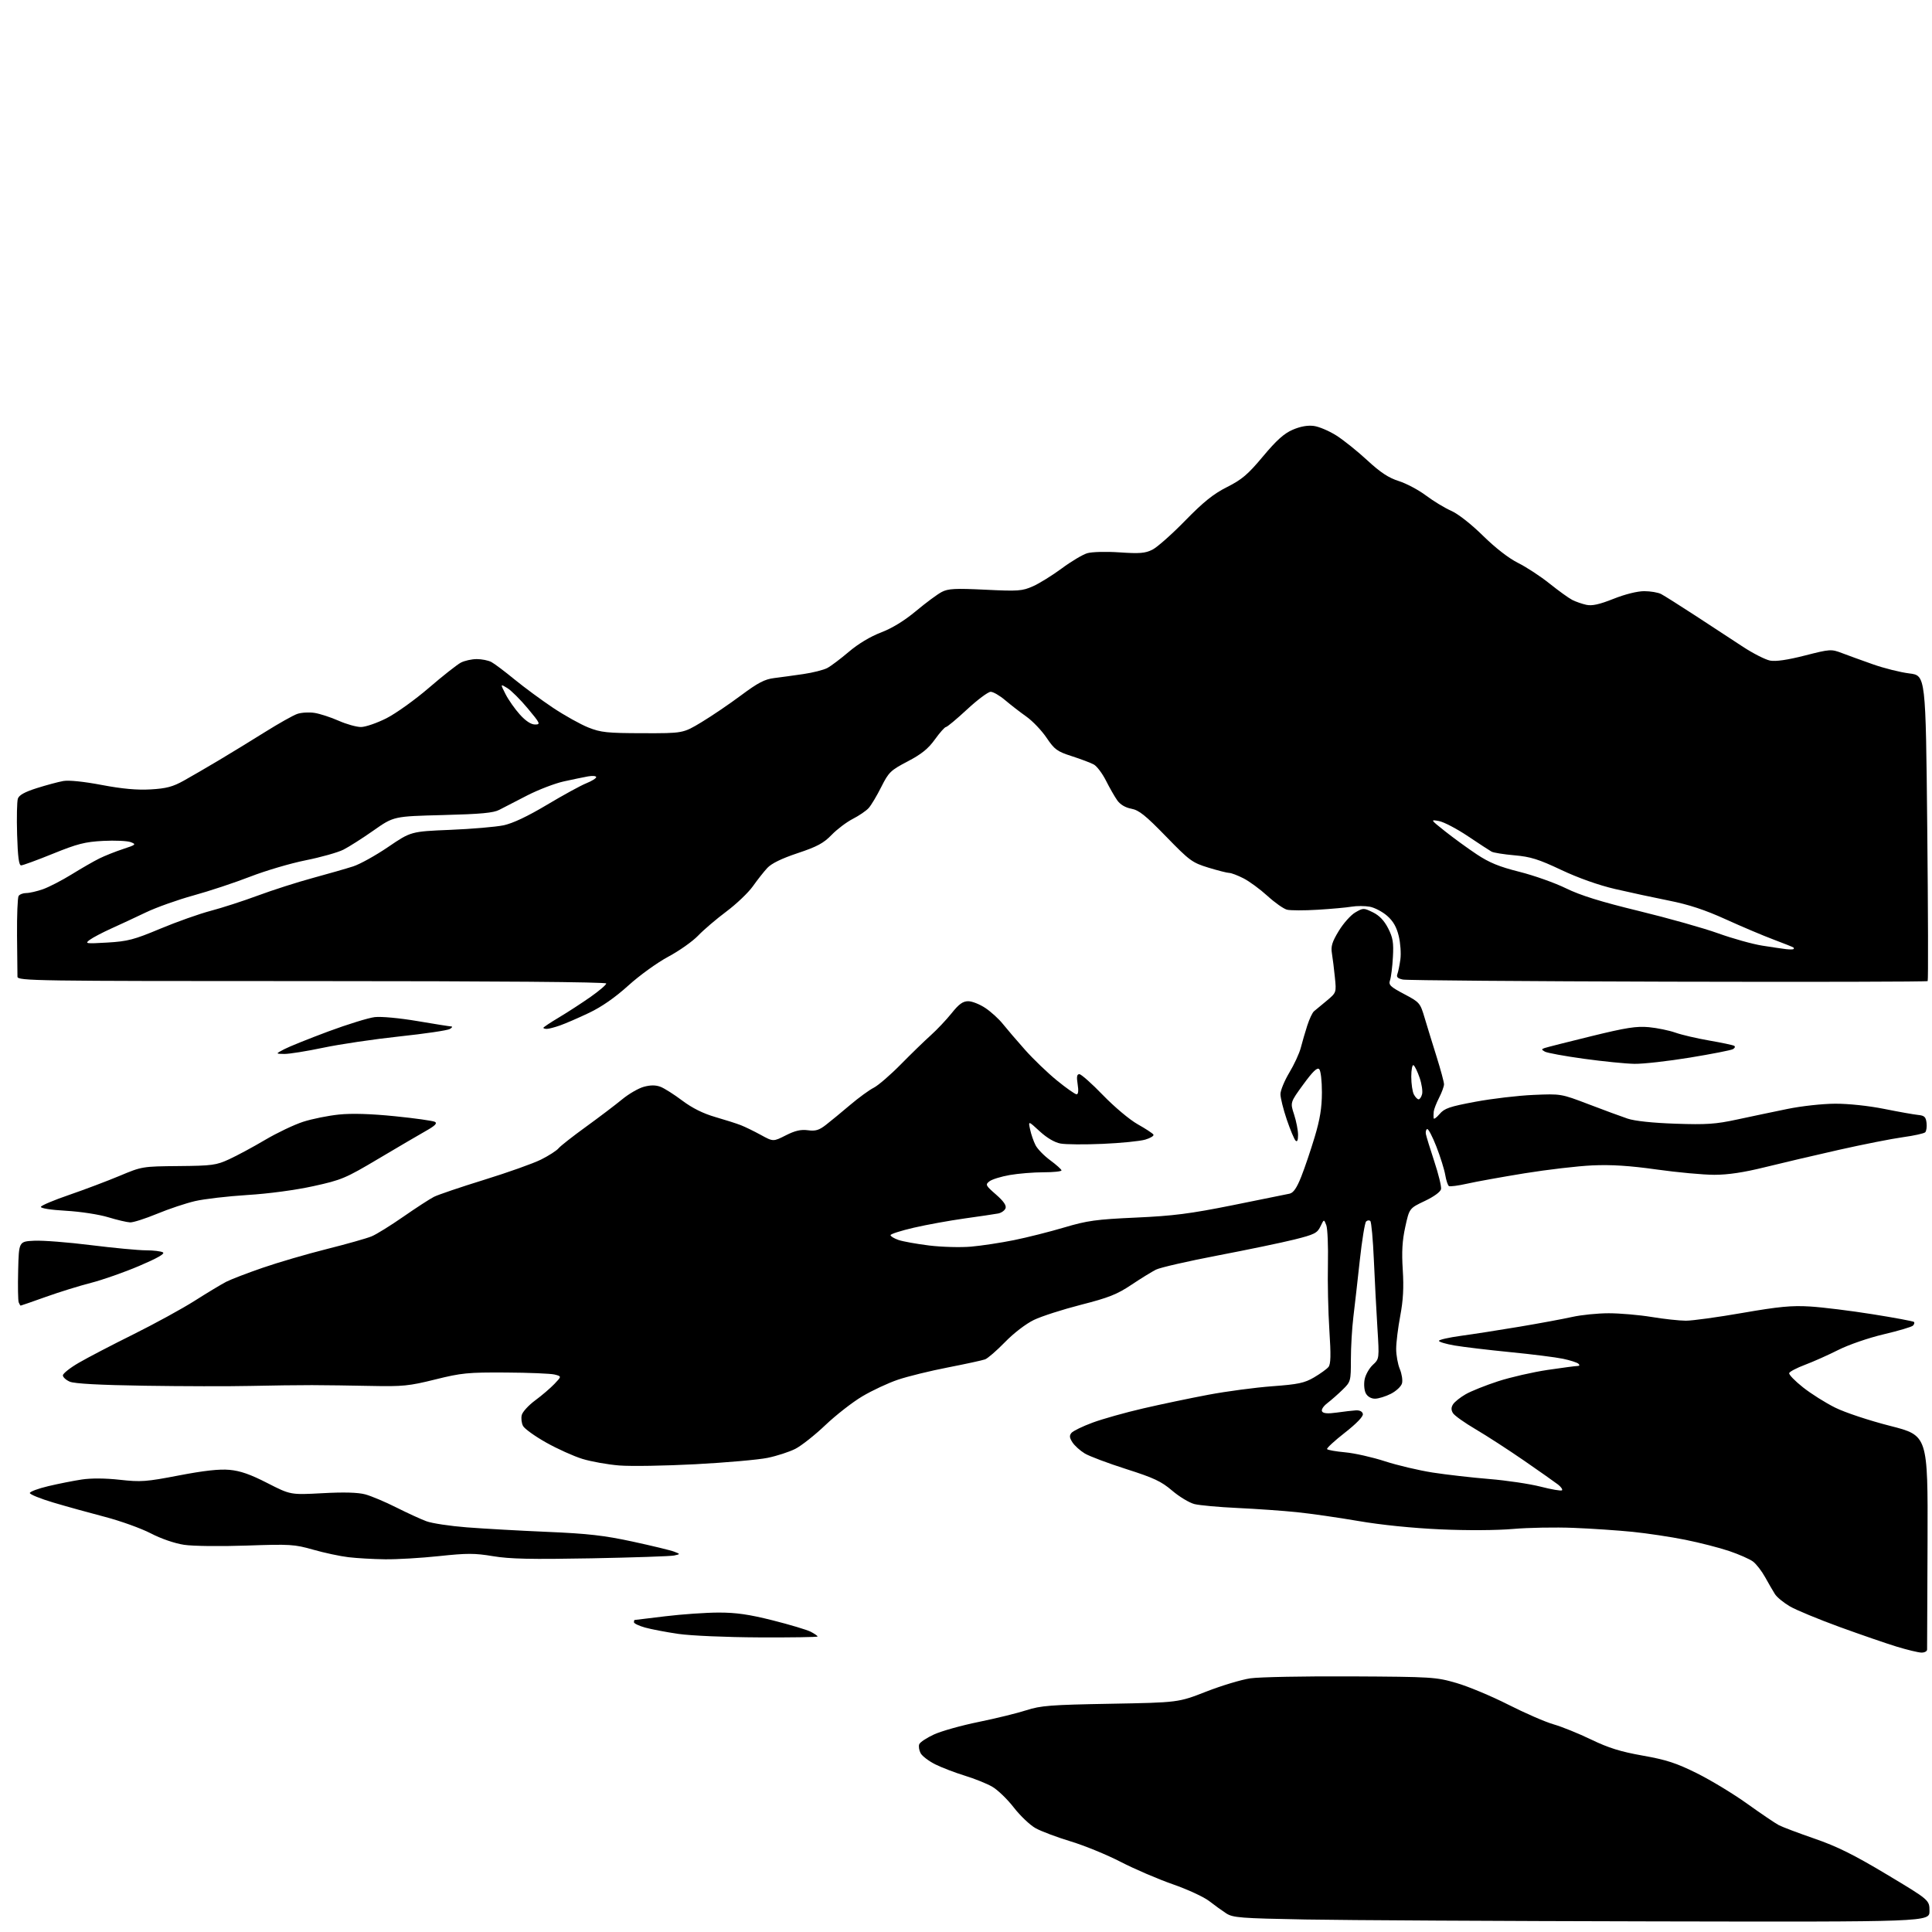 <?xml version="1.0" encoding="UTF-8" standalone="no"?>
<svg 
  version="1.1" 
  xmlns="http://www.w3.org/2000/svg" 
  xmlns:xlink="http://www.w3.org/1999/xlink" 
  xmlns:svg="http://www.w3.org/2000/svg"
  xmlns:rdf="http://www.w3.org/1999/02/22-rdf-syntax-ns#"
  xmlns:cc="http://creativecommons.org/ns#"
  xmlns:dc="http://purl.org/dc/elements/1.1/"
  viewBox="0 0 768 768"
  width="768"
  height="768"
>
<style>svg {background-color: white; }</style>"
<path stroke="none" fill="black" fill-rule="evenodd" d="M657.25,763.78C596.89,763.66 534.65,763.32 518.95,763.03C493.13,762.55 490.12,762.32 487.45,760.60C485.83,759.55 482.79,757.36 480.69,755.72C478.60,754.08 472.07,751.07 466.19,749.02C460.31,746.97 451.00,742.97 445.50,740.13C440.00,737.29 431.04,733.62 425.60,731.98C420.15,730.33 413.88,727.97 411.67,726.74C409.45,725.51 405.55,721.80 402.99,718.50C400.44,715.20 396.58,711.48 394.42,710.24C392.27,709.00 387.35,707.02 383.50,705.85C379.65,704.67 374.38,702.65 371.79,701.36C369.19,700.06 366.57,698.07 365.96,696.92C365.35,695.78 365.10,694.18 365.41,693.37C365.72,692.56 368.38,690.80 371.31,689.46C374.24,688.12 382.21,685.88 389.02,684.50C395.83,683.11 404.35,681.02 407.95,679.86C413.75,677.99 417.59,677.70 441.44,677.27C468.39,676.78 468.39,676.78 479.48,672.44C485.58,670.06 493.48,667.68 497.04,667.16C500.59,666.64 518.58,666.30 537.00,666.39C569.39,666.56 570.78,666.65 579.00,669.03C583.67,670.39 592.93,674.26 599.57,677.63C606.21,681.00 614.31,684.52 617.57,685.45C620.83,686.38 627.55,689.10 632.50,691.49C639.42,694.83 644.16,696.31 653.00,697.88C662.39,699.54 666.34,700.83 674.53,704.89C680.05,707.63 689.05,713.08 694.53,717.01C700.02,720.94 705.66,724.76 707.08,725.51C708.50,726.26 714.90,728.68 721.31,730.89C730.25,733.97 736.94,737.29 749.99,745.11C767.00,755.30 767.00,755.30 767.00,759.65C767.00,764.00 767.00,764.00 657.25,763.78zM763.75,656.93C762.51,656.89 758.12,655.83 754.00,654.58C749.88,653.32 739.64,649.79 731.25,646.74C722.86,643.68 713.97,640.00 711.49,638.55C709.01,637.09 706.35,634.92 705.58,633.70C704.81,632.49 703.06,629.48 701.69,627.00C700.32,624.52 698.14,621.70 696.84,620.73C695.53,619.76 691.28,617.88 687.38,616.56C683.48,615.24 675.62,613.23 669.90,612.08C664.18,610.93 654.77,609.52 649.00,608.93C643.23,608.35 632.65,607.63 625.50,607.35C618.35,607.06 607.55,607.25 601.50,607.78C594.98,608.35 583.17,608.42 572.50,607.94C561.41,607.44 548.93,606.17 540.00,604.63C532.02,603.26 521.00,601.67 515.50,601.11C510.00,600.54 499.43,599.80 492.00,599.45C484.57,599.11 476.84,598.40 474.80,597.89C472.77,597.37 468.78,594.97 465.95,592.55C461.62,588.85 458.67,587.47 447.64,583.96C440.41,581.65 433.01,578.87 431.20,577.77C429.38,576.67 427.19,574.70 426.33,573.38C425.13,571.54 425.03,570.67 425.92,569.60C426.56,568.83 430.32,567.00 434.29,565.53C438.25,564.06 447.31,561.51 454.42,559.87C461.53,558.22 473.23,555.77 480.42,554.42C487.61,553.07 498.98,551.56 505.68,551.06C516.06,550.30 518.53,549.77 522.35,547.54C524.81,546.09 527.39,544.24 528.07,543.42C529.01,542.28 529.10,538.80 528.44,528.71C527.97,521.45 527.71,509.65 527.87,502.50C528.02,495.35 527.73,488.40 527.23,487.05C526.30,484.59 526.30,484.59 524.89,487.55C523.64,490.17 522.48,490.75 514.49,492.74C509.55,493.97 495.84,496.82 484.02,499.08C472.21,501.34 461.19,503.86 459.52,504.70C457.86,505.53 453.44,508.26 449.70,510.76C444.04,514.54 440.68,515.87 429.70,518.67C422.44,520.53 414.02,523.23 411.00,524.69C407.81,526.23 402.98,529.93 399.50,533.51C396.20,536.90 392.63,539.99 391.58,540.37C390.52,540.76 383.87,542.20 376.80,543.58C369.73,544.95 360.78,547.15 356.92,548.46C353.05,549.77 346.69,552.74 342.79,555.06C338.89,557.37 332.28,562.53 328.10,566.50C323.92,570.48 318.54,574.73 316.14,575.95C313.74,577.16 308.79,578.77 305.14,579.52C301.49,580.27 288.60,581.41 276.50,582.05C264.40,582.69 250.75,582.92 246.16,582.55C241.58,582.18 234.98,581.00 231.49,579.93C228.01,578.85 221.53,575.93 217.09,573.43C212.64,570.93 208.52,567.97 207.92,566.85C207.32,565.73 207.09,563.77 207.41,562.49C207.73,561.22 210.13,558.60 212.75,556.67C215.36,554.75 218.80,551.80 220.39,550.14C223.27,547.11 223.27,547.11 220.47,546.40C218.92,546.01 210.20,545.65 201.08,545.60C186.00,545.51 183.46,545.76 173.00,548.36C162.63,550.94 160.13,551.19 147.50,550.93C139.80,550.77 129.22,550.62 124.00,550.61C118.78,550.60 107.75,550.74 99.50,550.93C91.25,551.12 72.35,551.08 57.50,550.85C39.65,550.58 29.57,550.03 27.75,549.24C26.24,548.59 25.00,547.46 25.00,546.73C25.00,546.01 27.81,543.77 31.25,541.77C34.69,539.76 44.45,534.67 52.95,530.46C61.44,526.24 72.47,520.21 77.45,517.04C82.43,513.88 88.04,510.50 89.92,509.53C91.79,508.57 98.32,506.06 104.42,503.96C110.51,501.85 121.98,498.50 129.91,496.51C137.83,494.52 145.86,492.25 147.74,491.46C149.63,490.68 155.29,487.16 160.33,483.66C165.38,480.15 170.85,476.60 172.50,475.76C174.15,474.92 183.15,471.87 192.50,468.98C201.85,466.09 212.00,462.48 215.06,460.95C218.12,459.42 221.25,457.41 222.02,456.48C222.78,455.55 227.71,451.69 232.96,447.89C238.21,444.09 244.66,439.19 247.31,437.01C249.95,434.83 253.84,432.58 255.96,432.01C258.62,431.29 260.65,431.30 262.56,432.02C264.08,432.60 267.98,435.07 271.23,437.52C275.18,440.48 279.53,442.65 284.32,444.03C288.27,445.17 292.85,446.63 294.50,447.28C296.15,447.92 299.72,449.66 302.44,451.15C307.37,453.85 307.37,453.85 312.36,451.32C316.05,449.45 318.35,448.92 321.14,449.29C324.17,449.70 325.59,449.28 328.32,447.15C330.20,445.69 334.52,442.14 337.92,439.25C341.33,436.36 345.55,433.28 347.31,432.40C349.06,431.52 353.89,427.36 358.04,423.15C362.18,418.94 367.58,413.70 370.04,411.50C372.49,409.30 376.21,405.36 378.30,402.75C381.20,399.12 382.76,398.00 384.90,398.00C386.44,398.00 389.53,399.24 391.77,400.75C394.01,402.26 397.12,405.10 398.67,407.06C400.23,409.01 404.20,413.65 407.50,417.36C410.80,421.07 416.51,426.55 420.20,429.55C423.88,432.55 427.37,435.00 427.96,435.00C428.64,435.00 428.79,433.56 428.38,431.00C427.91,428.02 428.08,427.00 429.07,427.00C429.80,427.00 434.02,430.75 438.45,435.34C442.95,439.99 449.03,445.10 452.23,446.90C455.38,448.67 458.20,450.52 458.50,451.01C458.81,451.49 457.35,452.40 455.28,453.01C453.20,453.63 445.60,454.39 438.39,454.70C431.17,455.02 423.59,454.96 421.55,454.57C419.21,454.14 416.13,452.32 413.28,449.69C408.73,445.50 408.73,445.50 409.49,449.00C409.90,450.93 410.87,453.73 411.64,455.23C412.40,456.73 415.03,459.43 417.48,461.23C419.92,463.03 421.94,464.84 421.96,465.25C421.98,465.66 418.77,466.00 414.83,466.00C410.89,466.00 404.84,466.49 401.40,467.09C397.95,467.69 394.32,468.81 393.32,469.59C391.62,470.90 391.78,471.24 395.92,474.84C398.95,477.49 400.14,479.20 399.71,480.32C399.37,481.21 398.05,482.14 396.79,482.38C395.53,482.62 389.55,483.51 383.50,484.35C377.45,485.20 368.34,486.85 363.25,488.03C358.16,489.21 354.00,490.54 354.00,490.99C354.00,491.44 355.41,492.30 357.14,492.90C358.87,493.50 364.38,494.49 369.39,495.11C374.40,495.72 381.88,495.92 386.00,495.56C390.12,495.20 397.79,494.04 403.03,492.98C408.28,491.92 417.28,489.65 423.03,487.94C432.23,485.21 435.69,484.73 451.50,484.01C466.40,483.34 473.03,482.49 490.00,479.09C501.27,476.82 511.46,474.76 512.64,474.50C514.17,474.15 515.49,472.22 517.26,467.76C518.63,464.32 521.03,457.23 522.60,452.00C524.72,444.96 525.46,440.38 525.48,434.30C525.49,429.66 525.02,425.62 524.41,425.01C523.61,424.21 521.87,425.89 518.08,431.08C512.85,438.25 512.85,438.25 514.43,443.06C515.29,445.71 516.00,449.34 516.00,451.14C516.00,453.28 515.66,454.06 515.01,453.41C514.47,452.87 512.89,449.10 511.51,445.04C510.13,440.97 509.00,436.43 509.00,434.95C509.00,433.46 510.59,429.61 512.52,426.39C514.46,423.17 516.51,418.73 517.08,416.52C517.65,414.31 518.80,410.34 519.65,407.70C520.50,405.06 521.71,402.49 522.35,401.98C522.98,401.48 525.24,399.61 527.37,397.82C531.25,394.57 531.25,394.57 530.64,388.54C530.31,385.22 529.78,380.93 529.46,379.00C528.99,376.18 529.52,374.44 532.19,370.05C534.01,367.05 536.96,363.74 538.74,362.71C541.89,360.88 542.08,360.88 545.74,362.66C548.31,363.92 550.23,365.93 551.80,369.00C553.71,372.75 554.03,374.67 553.70,380.50C553.49,384.35 552.97,388.47 552.56,389.65C551.91,391.53 552.62,392.22 558.16,395.15C564.31,398.40 564.55,398.68 566.28,404.50C567.26,407.80 569.41,414.77 571.05,420.00C572.69,425.23 574.03,430.19 574.02,431.04C574.01,431.88 573.12,434.31 572.04,436.42C570.96,438.53 570.01,440.99 569.93,441.88C569.84,442.77 569.82,443.95 569.89,444.50C569.96,445.05 571.02,444.31 572.25,442.85C574.18,440.58 576.21,439.88 586.50,437.96C593.10,436.73 603.45,435.51 609.51,435.25C620.51,434.77 620.51,434.77 631.51,438.96C637.55,441.27 644.52,443.84 647.00,444.67C649.82,445.62 656.93,446.38 666.00,446.69C678.35,447.11 681.98,446.87 690.50,445.03C696.00,443.85 705.00,441.95 710.50,440.83C716.07,439.68 724.48,438.76 729.50,438.74C734.81,438.72 742.81,439.57 749.00,440.81C754.77,441.97 760.85,443.05 762.50,443.21C764.98,443.45 765.56,444.00 765.83,446.37C766.01,447.95 765.77,449.63 765.30,450.10C764.83,450.57 760.85,451.45 756.47,452.05C752.09,452.65 740.62,454.91 731.00,457.08C721.38,459.25 708.08,462.37 701.46,464.01C693.19,466.06 686.93,467.00 681.49,467.00C677.13,467.00 666.80,466.05 658.53,464.89C647.79,463.38 640.51,462.92 633.00,463.26C627.23,463.52 615.08,464.94 606.00,466.41C596.92,467.89 586.64,469.74 583.14,470.54C579.64,471.33 576.41,471.75 575.97,471.48C575.53,471.21 574.88,469.23 574.51,467.07C574.15,464.92 572.57,459.86 571.00,455.83C569.43,451.80 567.78,448.64 567.32,448.82C566.87,448.99 566.64,449.89 566.81,450.82C566.98,451.74 568.49,456.63 570.15,461.67C571.82,466.71 573.03,471.66 572.84,472.67C572.63,473.77 570.07,475.66 566.37,477.41C560.24,480.32 560.24,480.32 558.62,487.70C557.42,493.16 557.16,497.60 557.62,504.79C558.07,511.82 557.79,516.87 556.62,523.08C555.73,527.80 555.00,533.70 555.00,536.21C555.00,538.71 555.65,542.31 556.45,544.22C557.24,546.13 557.64,548.68 557.32,549.89C557.00,551.11 555.03,552.96 552.91,554.05C550.80,555.12 547.95,556.00 546.58,556.00C545.05,556.00 543.63,555.17 542.94,553.89C542.31,552.71 542.10,550.30 542.45,548.39C542.80,546.52 544.27,543.91 545.70,542.58C548.31,540.16 548.31,540.16 547.54,527.83C547.12,521.05 546.48,508.90 546.13,500.83C545.78,492.76 545.15,485.81 544.73,485.39C544.31,484.98 543.55,485.05 543.04,485.57C542.54,486.08 541.41,493.02 540.54,501.00C539.67,508.98 538.52,519.12 537.98,523.55C537.44,527.98 537.00,535.56 537.00,540.40C537.00,549.01 536.93,549.27 533.75,552.38C531.96,554.14 529.22,556.55 527.67,557.74C526.01,559.02 525.13,560.40 525.55,561.08C526.05,561.88 527.87,562.02 531.39,561.52C534.20,561.12 537.61,560.72 538.97,560.64C540.51,560.55 541.57,561.10 541.76,562.08C541.96,563.06 539.25,565.88 534.60,569.52C530.48,572.74 527.30,575.68 527.53,576.04C527.75,576.41 530.99,576.98 534.72,577.32C538.45,577.66 545.55,579.26 550.50,580.87C555.45,582.48 564.00,584.50 569.50,585.36C575.00,586.21 585.12,587.37 592.00,587.93C598.88,588.49 608.06,589.86 612.42,590.97C616.77,592.09 620.59,592.74 620.92,592.42C621.24,592.09 620.54,591.08 619.38,590.16C618.21,589.25 612.13,584.97 605.88,580.65C599.62,576.33 590.94,570.71 586.58,568.15C582.22,565.59 578.17,562.71 577.58,561.75C576.82,560.50 576.82,559.50 577.60,558.25C578.20,557.29 580.45,555.49 582.60,554.25C584.74,553.01 590.57,550.68 595.53,549.07C600.50,547.46 609.33,545.44 615.16,544.57C620.99,543.71 626.35,543.00 627.08,543.00C627.90,543.00 628.04,542.66 627.45,542.11C626.93,541.62 624.16,540.73 621.30,540.13C618.44,539.53 608.99,538.34 600.30,537.49C591.61,536.63 581.69,535.45 578.25,534.86C574.81,534.27 572.00,533.44 572.00,533.00C572.00,532.56 575.94,531.67 580.75,531.01C585.56,530.36 596.02,528.73 604.00,527.39C611.98,526.05 621.42,524.30 625.00,523.50C628.58,522.70 635.10,522.04 639.50,522.04C643.90,522.04 651.55,522.70 656.50,523.51C661.45,524.33 667.61,524.99 670.18,525.00C672.76,525.00 682.88,523.61 692.68,521.90C707.15,519.39 712.19,518.91 719.50,519.35C724.45,519.65 735.65,521.03 744.39,522.43C753.14,523.82 760.53,525.20 760.83,525.49C761.12,525.79 760.95,526.45 760.43,526.96C759.92,527.47 754.68,529.02 748.78,530.41C742.76,531.83 734.87,534.55 730.78,536.61C726.78,538.63 720.82,541.29 717.54,542.52C714.26,543.75 711.42,545.24 711.23,545.82C711.03,546.40 713.49,548.94 716.69,551.47C719.88,554.01 725.65,557.64 729.50,559.55C733.42,561.50 743.07,564.70 751.43,566.83C766.36,570.64 766.36,570.64 766.23,612.57C766.16,635.63 766.08,655.06 766.05,655.75C766.02,656.44 764.99,656.97 763.75,656.93zM301.75,650.89C288.75,650.83 274.61,650.22 269.68,649.50C264.83,648.80 258.86,647.66 256.43,646.98C253.99,646.30 252.00,645.35 252.00,644.87C252.00,644.39 252.11,643.99 252.25,643.97C252.39,643.95 257.90,643.29 264.50,642.49C271.10,641.69 280.61,641.03 285.63,641.02C292.58,641.01 297.72,641.74 307.13,644.11C313.93,645.82 320.74,647.86 322.25,648.63C323.76,649.41 325.00,650.26 325.00,650.53C325.00,650.79 314.54,650.95 301.75,650.89zM153.00,619.84C148.32,619.78 141.80,619.41 138.50,619.01C135.20,618.62 128.90,617.28 124.50,616.02C117.01,613.89 115.32,613.79 98.00,614.39C87.65,614.75 76.72,614.62 73.20,614.09C69.44,613.52 64.07,611.68 59.91,609.52C56.06,607.53 47.87,604.59 41.71,602.98C35.54,601.37 26.30,598.81 21.17,597.28C16.04,595.75 11.85,594.05 11.86,593.50C11.87,592.95 15.17,591.72 19.19,590.77C23.21,589.81 29.20,588.63 32.50,588.13C36.26,587.56 41.91,587.60 47.66,588.24C56.00,589.17 58.09,589.02 71.12,586.51C81.14,584.59 87.17,583.92 91.25,584.29C95.52,584.68 99.51,586.07 106.28,589.54C115.50,594.25 115.50,594.25 128.17,593.57C136.68,593.10 142.25,593.26 145.17,594.03C147.55,594.67 153.10,597.00 157.50,599.22C161.90,601.43 167.30,603.91 169.50,604.72C171.70,605.54 178.90,606.63 185.50,607.14C192.10,607.66 206.50,608.47 217.50,608.94C233.76,609.63 240.12,610.36 251.50,612.81C259.20,614.48 266.62,616.27 268.00,616.81C270.50,617.78 270.50,617.78 268.00,618.34C266.62,618.64 251.78,619.14 235.00,619.46C211.16,619.90 202.64,619.72 196.00,618.61C188.70,617.39 185.66,617.39 174.50,618.58C167.35,619.34 157.68,619.91 153.00,619.84zM8.22,519.00C8.06,519.00 7.71,518.41 7.43,517.69C7.16,516.97 7.06,511.23 7.22,504.94C7.50,493.50 7.50,493.50 13.64,493.21C17.02,493.04 27.14,493.83 36.13,494.96C45.12,496.08 54.95,497.01 57.99,497.02C61.02,497.02 64.08,497.40 64.79,497.85C65.64,498.39 62.39,500.23 55.27,503.25C49.32,505.78 40.72,508.79 36.16,509.96C31.60,511.12 23.51,513.63 18.18,515.54C12.86,517.44 8.37,519.00 8.22,519.00zM51.74,485.92C50.51,485.88 46.58,484.96 43.00,483.87C39.39,482.77 31.92,481.62 26.22,481.30C20.10,480.95 16.06,480.31 16.26,479.72C16.44,479.17 21.52,477.03 27.55,474.97C33.57,472.90 42.55,469.51 47.50,467.44C56.43,463.69 56.62,463.66 71.00,463.53C84.33,463.41 85.96,463.19 91.12,460.81C94.22,459.39 100.64,455.93 105.39,453.12C110.15,450.31 116.94,447.08 120.49,445.93C124.04,444.78 130.45,443.49 134.72,443.05C139.89,442.52 147.37,442.75 157.00,443.72C164.97,444.52 172.13,445.53 172.90,445.96C173.91,446.53 172.93,447.51 169.40,449.50C166.70,451.02 158.20,456.01 150.50,460.58C137.30,468.43 135.81,469.05 124.50,471.53C117.39,473.09 106.73,474.52 98.35,475.03C90.57,475.52 81.21,476.60 77.55,477.45C73.89,478.30 67.09,480.57 62.44,482.50C57.78,484.42 52.97,485.97 51.74,485.92zM563.92,437.00C564.39,437.00 565.01,436.08 565.30,434.95C565.60,433.82 565.16,430.89 564.33,428.45C563.49,426.00 562.40,423.75 561.91,423.44C561.41,423.13 561.00,425.19 561.00,428.01C561.00,430.83 561.47,434.00 562.04,435.07C562.60,436.13 563.45,437.00 563.92,437.00zM649.72,422.89C646.30,422.84 637.26,421.93 629.63,420.88C622.00,419.83 615.03,418.55 614.13,418.05C612.72,417.26 612.71,417.06 614.00,416.61C614.83,416.32 623.14,414.21 632.49,411.92C646.46,408.49 650.54,407.86 655.49,408.32C658.79,408.64 663.52,409.61 666.00,410.49C668.47,411.37 674.54,412.78 679.50,413.64C684.45,414.49 688.90,415.44 689.38,415.73C689.86,416.03 689.63,416.63 688.86,417.06C688.09,417.49 680.37,419.00 671.70,420.42C663.03,421.84 653.14,422.95 649.72,422.89zM113.02,418.96C109.50,418.91 109.50,418.91 113.00,417.07C114.92,416.06 122.78,412.90 130.45,410.04C138.12,407.19 146.45,404.62 148.95,404.32C151.55,404.02 158.79,404.69 165.88,405.89C172.68,407.05 178.76,408.01 179.38,408.03C179.99,408.05 179.73,408.51 178.80,409.05C177.86,409.60 168.86,410.93 158.80,412.00C148.73,413.08 135.11,415.09 128.52,416.48C121.93,417.87 114.96,418.98 113.02,418.96zM217.37,409.00C216.62,409.00 216.00,408.81 216.00,408.57C216.00,408.34 218.81,406.46 222.25,404.41C225.69,402.36 231.31,398.70 234.75,396.29C238.19,393.87 241.00,391.47 241.00,390.95C241.00,390.36 197.18,390.00 124.00,390.00C13.26,390.00 7.00,389.91 6.94,388.25C6.91,387.29 6.83,379.94 6.77,371.93C6.71,363.92 6.99,356.83 7.39,356.18C7.79,355.53 9.16,355.00 10.43,355.00C11.71,355.00 14.70,354.31 17.09,353.47C19.48,352.62 24.60,349.98 28.47,347.59C32.34,345.19 37.30,342.34 39.50,341.25C41.70,340.17 45.96,338.47 48.96,337.49C54.05,335.82 54.25,335.64 51.96,334.76C50.61,334.25 45.67,334.03 41.00,334.27C33.80,334.65 30.76,335.42 21.06,339.36C14.77,341.91 9.07,344.00 8.40,344.00C7.51,344.00 7.07,340.57 6.80,331.75C6.60,325.01 6.74,318.59 7.10,317.48C7.57,316.07 9.82,314.82 14.64,313.29C18.41,312.10 23.13,310.83 25.13,310.47C27.35,310.07 33.31,310.68 40.46,312.04C48.66,313.59 54.48,314.11 59.89,313.80C66.12,313.44 68.69,312.76 73.06,310.32C76.05,308.65 82.33,305.01 87.00,302.22C91.67,299.44 99.93,294.38 105.34,291.00C110.75,287.61 116.51,284.37 118.14,283.80C119.78,283.23 122.89,283.05 125.06,283.39C127.22,283.74 131.53,285.14 134.62,286.51C137.72,287.88 141.71,289.00 143.49,289.00C145.27,289.00 149.83,287.43 153.62,285.52C157.40,283.60 165.00,278.16 170.50,273.42C176.00,268.68 181.72,264.18 183.20,263.40C184.69,262.63 187.53,262.00 189.52,262.00C191.50,262.00 194.11,262.52 195.32,263.16C196.52,263.79 200.65,266.90 204.50,270.06C208.35,273.21 215.26,278.30 219.85,281.37C224.45,284.43 230.75,287.94 233.85,289.18C238.86,291.17 241.31,291.43 255.52,291.46C271.54,291.50 271.54,291.50 278.91,287.05C282.96,284.61 290.04,279.80 294.65,276.36C301.31,271.40 303.99,270.00 307.76,269.54C310.37,269.22 315.58,268.50 319.35,267.95C323.12,267.40 327.39,266.32 328.85,265.55C330.31,264.78 334.17,261.87 337.44,259.09C341.11,255.96 345.98,253.03 350.21,251.42C354.68,249.71 359.52,246.74 364.18,242.85C368.11,239.57 372.69,236.18 374.37,235.31C376.93,233.98 379.69,233.84 391.68,234.42C404.78,235.06 406.32,234.95 410.60,233.06C413.16,231.93 418.32,228.72 422.07,225.95C425.82,223.17 430.38,220.45 432.20,219.91C434.08,219.36 439.63,219.21 445.07,219.58C453.01,220.12 455.24,219.94 458.07,218.52C459.96,217.59 465.82,212.40 471.09,207.00C478.44,199.48 482.34,196.35 487.77,193.61C493.69,190.63 496.05,188.62 502.06,181.43C507.42,175.01 510.42,172.32 513.87,170.83C516.93,169.51 519.78,169.00 522.27,169.32C524.34,169.59 528.39,171.32 531.27,173.15C534.15,174.99 539.67,179.42 543.54,183.00C548.77,187.83 551.99,189.95 556.04,191.23C559.04,192.18 563.90,194.76 566.84,196.97C569.78,199.18 574.28,201.91 576.84,203.04C579.59,204.24 584.78,208.31 589.50,212.95C594.47,217.84 599.77,221.94 603.50,223.80C606.80,225.44 612.42,229.13 616.00,232.00C619.58,234.86 623.62,237.78 625.00,238.48C626.38,239.18 628.90,240.06 630.60,240.43C632.88,240.92 635.76,240.28 641.38,238.05C645.97,236.22 650.88,235.00 653.59,235.00C656.09,235.00 659.11,235.51 660.32,236.14C661.52,236.76 667.67,240.65 674.00,244.77C680.33,248.90 688.82,254.45 692.87,257.12C696.93,259.78 701.78,262.24 703.66,262.60C705.91,263.02 710.58,262.34 717.43,260.59C727.46,258.03 727.94,257.99 732.15,259.59C734.54,260.50 740.10,262.52 744.50,264.07C748.90,265.63 755.43,267.26 759.00,267.70C765.50,268.50 765.50,268.50 766.11,329.00C766.45,362.28 766.53,389.73 766.28,390.00C766.03,390.27 719.63,390.38 663.17,390.23C606.70,390.09 559.23,389.71 557.68,389.39C555.60,388.96 555.02,388.38 555.48,387.20C555.82,386.31 556.35,383.70 556.67,381.39C556.99,379.08 556.70,374.91 556.03,372.12C555.16,368.51 553.83,366.18 551.43,364.07C549.57,362.44 546.46,360.80 544.53,360.44C542.59,360.08 539.32,360.07 537.26,360.42C535.19,360.77 529.12,361.32 523.78,361.64C518.43,361.97 512.95,361.95 511.61,361.62C510.26,361.28 506.77,358.82 503.83,356.14C500.90,353.47 496.61,350.32 494.29,349.14C491.97,347.96 489.43,347.00 488.65,347.00C487.86,347.00 484.13,346.05 480.36,344.90C473.91,342.92 472.90,342.17 463.49,332.49C455.37,324.13 452.77,322.05 449.73,321.48C447.33,321.03 445.30,319.82 444.12,318.14C443.09,316.69 441.07,313.15 439.63,310.29C438.18,307.42 436.00,304.53 434.77,303.88C433.55,303.22 429.62,301.74 426.05,300.59C420.22,298.71 419.20,297.97 416.03,293.28C414.09,290.40 410.48,286.62 408.00,284.86C405.52,283.11 401.73,280.17 399.57,278.34C397.41,276.50 394.82,275.00 393.81,275.00C392.80,275.00 388.58,278.15 384.43,282.00C380.28,285.85 376.50,289.00 376.03,289.00C375.57,289.00 373.60,291.21 371.65,293.92C369.00,297.62 366.30,299.80 360.81,302.67C354.01,306.23 353.28,306.94 350.30,312.86C348.55,316.36 346.30,320.12 345.30,321.22C344.31,322.32 341.48,324.25 339.00,325.52C336.52,326.79 332.73,329.66 330.57,331.89C327.39,335.18 324.80,336.57 317.08,339.14C310.73,341.26 306.68,343.23 305.01,345.03C303.63,346.52 301.04,349.81 299.25,352.34C297.46,354.86 292.73,359.36 288.75,362.34C284.76,365.32 279.70,369.64 277.50,371.94C275.30,374.23 269.98,377.99 265.67,380.29C261.34,382.60 254.24,387.72 249.79,391.75C244.46,396.57 239.15,400.26 234.11,402.65C229.93,404.64 224.76,406.88 222.62,407.63C220.49,408.38 218.13,409.00 217.37,409.00zM712.92,377.29C713.15,377.13 713.15,376.84 712.92,376.65C712.69,376.45 709.12,375.03 705.00,373.48C700.88,371.94 692.33,368.32 686.00,365.44C677.76,361.70 671.38,359.59 663.50,358.02C657.45,356.82 647.77,354.73 642.00,353.39C635.43,351.86 627.43,349.02 620.62,345.81C611.62,341.56 608.42,340.56 602.04,340.00C597.80,339.63 593.70,338.97 592.92,338.54C592.14,338.11 587.90,335.34 583.50,332.39C579.10,329.44 573.92,326.73 572.00,326.38C568.54,325.75 568.57,325.79 574.50,330.50C577.80,333.12 583.42,337.21 587.00,339.59C592.00,342.92 595.93,344.53 604.00,346.56C609.77,348.01 618.10,350.96 622.50,353.12C628.27,355.94 636.35,358.46 651.50,362.14C663.05,364.95 677.23,368.94 683.00,371.02C688.77,373.09 696.65,375.29 700.50,375.90C704.35,376.51 708.62,377.14 710.00,377.30C711.38,377.45 712.69,377.45 712.92,377.29zM42.68,374.68C50.78,374.20 53.27,373.55 63.68,369.19C70.18,366.47 79.20,363.27 83.72,362.08C88.24,360.89 96.72,358.15 102.56,355.98C108.40,353.81 118.21,350.67 124.34,349.01C130.48,347.34 137.70,345.27 140.40,344.40C143.09,343.53 149.36,340.05 154.32,336.67C163.35,330.53 163.35,330.53 178.95,329.88C187.53,329.53 197.06,328.71 200.12,328.08C203.83,327.31 209.61,324.58 217.41,319.93C223.86,316.08 230.90,312.22 233.07,311.36C235.23,310.49 237.00,309.39 237.00,308.92C237.00,308.44 235.54,308.31 233.75,308.63C231.96,308.95 227.63,309.85 224.13,310.62C220.63,311.39 214.10,313.89 209.63,316.17C205.16,318.45 200.15,321.03 198.50,321.91C196.16,323.15 191.18,323.61 176.00,324.00C156.50,324.50 156.50,324.50 148.50,330.12C144.10,333.21 138.70,336.65 136.50,337.76C134.30,338.87 127.55,340.77 121.50,341.98C115.45,343.19 105.50,346.13 99.38,348.51C93.27,350.88 83.15,354.24 76.88,355.96C70.62,357.69 62.12,360.71 58.00,362.69C53.88,364.66 47.66,367.56 44.19,369.12C40.72,370.69 36.90,372.70 35.69,373.59C33.63,375.12 34.05,375.18 42.68,374.68zM212.67,288.00C214.96,288.00 214.79,287.60 209.81,281.63C206.89,278.12 203.23,274.48 201.68,273.53C198.86,271.80 198.86,271.80 200.97,275.95C202.14,278.23 204.69,281.87 206.66,284.05C208.96,286.60 211.10,288.00 212.67,288.00z" />

</svg>